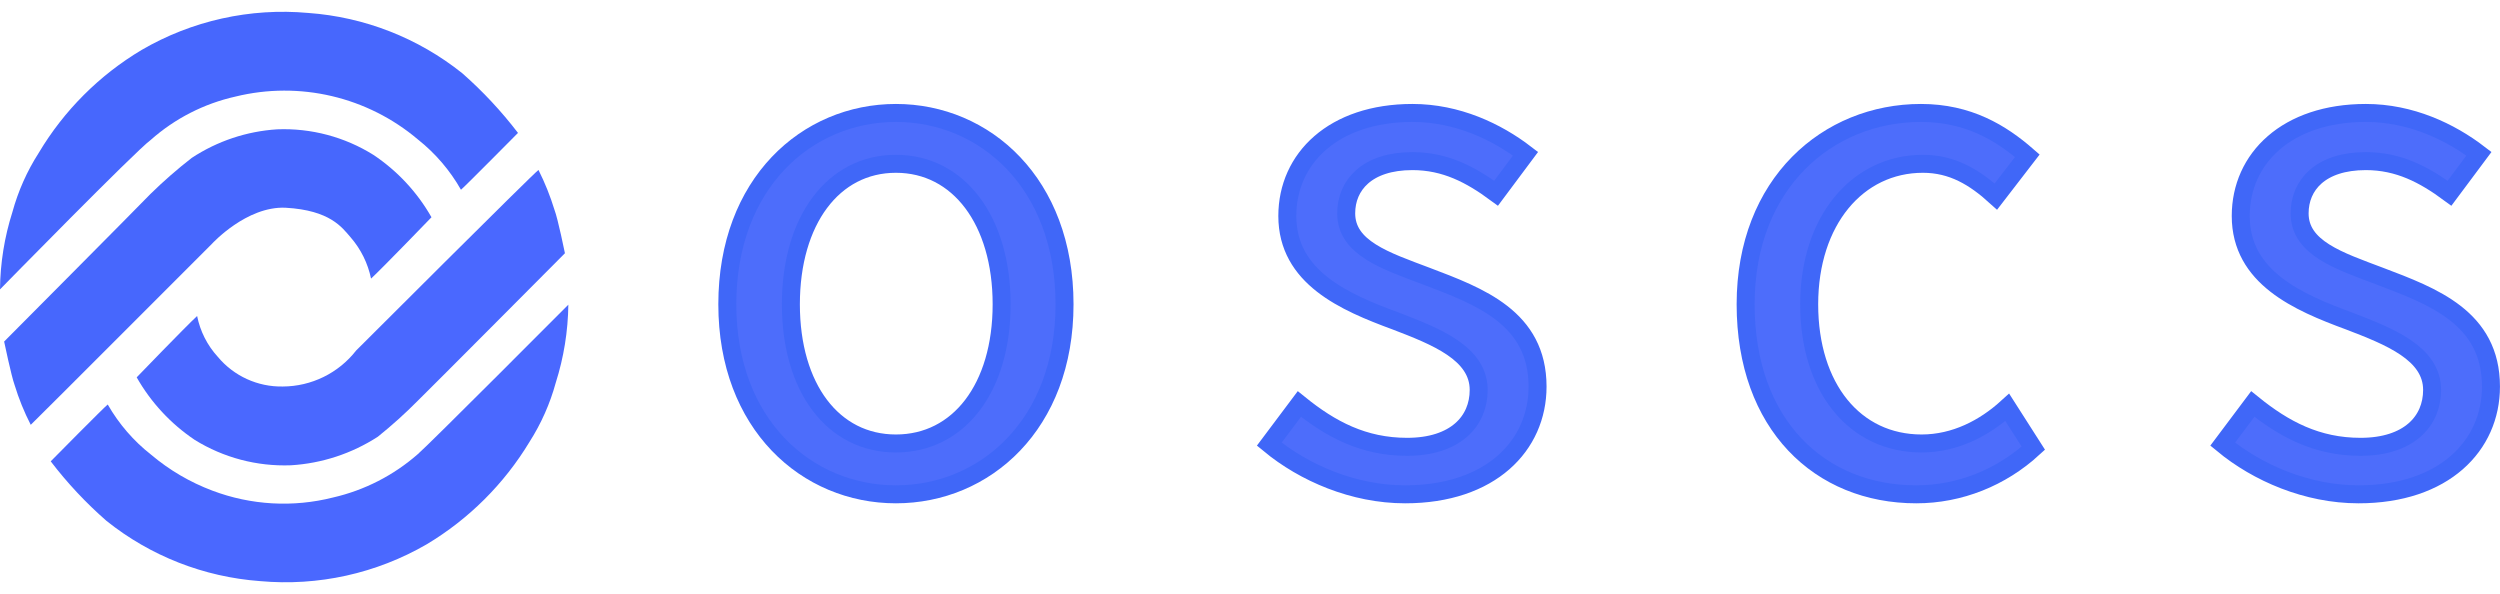 <?xml version="1.0" encoding="UTF-8"?>
<svg width="139px" height="33px" viewBox="0 0 139 33" version="1.1" xmlns="http://www.w3.org/2000/svg" xmlns:xlink="http://www.w3.org/1999/xlink">
    <title>切片</title>
    <g id="页面-1" stroke="none" stroke-width="1" fill="none" fill-rule="evenodd">
        <g id="切片" transform="translate(0, 0.656)" fill-rule="nonzero">
            <g id="图层_2" fill="#4767FD">
                <path d="M4.4408921e-16,15.434 C4.4408921e-16,15.434 7.55,7.724 8.38,7.124 C9.721,5.935 11.342,5.106 13.09,4.714 C16.656,3.838 20.426,4.723 23.23,7.094 C24.203,7.864 25.018,8.814 25.63,9.894 C25.82,9.744 28.8,6.734 28.8,6.734 C27.878,5.528 26.84,4.416 25.7,3.414 C23.251,1.457 20.266,0.289 17.14,0.064 C13.911,-0.229 10.671,0.491 7.87,2.124 C5.523,3.524 3.56,5.487 2.16,7.834 C1.505,8.853 1.01,9.966 0.69,11.134 C0.247,12.525 0.015,13.974 4.4408921e-16,15.434 L4.4408921e-16,15.434 Z" id="路径"></path>
                <path d="M11.79,12.894 C11.79,12.894 13.71,10.794 15.88,10.894 C18.36,11.034 19.02,11.994 19.49,12.534 C20.061,13.19 20.453,13.982 20.63,14.834 C21.27,14.244 23.99,11.424 23.99,11.424 C23.199,10.031 22.093,8.843 20.76,7.954 C19.162,6.956 17.302,6.462 15.42,6.534 C13.722,6.64 12.081,7.188 10.66,8.124 C9.859,8.747 9.095,9.414 8.37,10.124 C7.69,10.834 0.23,18.334 0.23,18.334 C0.23,18.334 0.63,20.254 0.81,20.744 C1.043,21.509 1.344,22.252 1.71,22.964 C1.86,22.834 11.79,12.894 11.79,12.894 Z" id="路径"></path>
            </g>
            <g id="图层_3" transform="translate(2.82, 8.794)" fill="#4A68FF">
                <path d="M28.78,7.49 C28.78,7.49 21.01,15.29 20.41,15.8 C19.064,16.981 17.445,17.809 15.7,18.21 C13.477,18.774 11.135,18.641 8.99,17.83 C7.747,17.363 6.594,16.687 5.58,15.83 C4.604,15.064 3.786,14.117 3.17,13.04 C2.98,13.18 0,16.2 0,16.2 C0.92,17.404 1.958,18.513 3.1,19.51 C5.542,21.464 8.52,22.632 11.64,22.86 C14.868,23.153 18.107,22.437 20.91,20.81 C23.25,19.408 25.21,17.455 26.62,15.12 C27.269,14.103 27.761,12.994 28.08,11.83 C28.526,10.426 28.762,8.963 28.78,7.49 Z" id="路径"></path>
                <path d="M16.98,10.04 C15.999,11.297 14.495,12.034 12.9,12.04 C11.509,12.066 10.181,11.459 9.29,10.39 C8.707,9.753 8.309,8.968 8.14,8.12 C7.5,8.71 4.78,11.53 4.78,11.53 C5.572,12.925 6.678,14.116 8.01,15.01 C9.611,16 11.47,16.49 13.35,16.42 C15.074,16.317 16.741,15.769 18.19,14.83 C18.967,14.206 19.709,13.538 20.41,12.83 C21.09,12.17 28.59,4.63 28.59,4.63 C28.59,4.63 28.2,2.71 28.01,2.22 C27.776,1.456 27.478,0.714 27.12,0 C26.92,0.11 16.98,10.04 16.98,10.04 Z" id="路径"></path>
            </g>
            <g id="o-s-c-s" transform="translate(40.439, 5.624)" fill="#4D6DFB" stroke="#4067F8">
                <path d="M9.374,21.204 C14.322,21.204 18.749,17.335 18.749,10.639 C18.749,3.906 14.322,0 9.374,0 C4.427,0 0,3.906 0,10.639 C0,17.335 4.427,21.204 9.374,21.204 Z M9.374,18.377 C5.878,18.377 3.534,15.289 3.534,10.639 C3.534,5.989 5.878,2.827 9.374,2.827 C12.871,2.827 15.252,5.989 15.252,10.639 C15.252,15.289 12.871,18.377 9.374,18.377 Z" id="形状"></path>
                <path d="M37.684,21.204 C42.445,21.204 45.049,18.488 45.049,15.215 C45.049,11.383 41.813,10.193 38.874,9.077 C36.605,8.221 34.41,7.514 34.41,5.58 C34.41,4.018 35.563,2.678 38.093,2.678 C39.916,2.678 41.329,3.422 42.743,4.464 L44.38,2.269 C42.78,1.042 40.585,0 38.093,0 C33.703,0 31.136,2.53 31.136,5.729 C31.136,9.151 34.336,10.528 37.163,11.569 C39.395,12.425 41.776,13.355 41.776,15.401 C41.776,17.149 40.474,18.563 37.795,18.563 C35.377,18.563 33.554,17.596 31.806,16.182 L30.132,18.414 C32.066,20.014 34.819,21.204 37.684,21.204 Z" id="路径"></path>
                <path d="M66.104,21.204 C68.522,21.204 70.829,20.274 72.614,18.637 L71.164,16.368 C69.899,17.521 68.262,18.377 66.402,18.377 C62.682,18.377 60.152,15.289 60.152,10.639 C60.152,5.989 62.831,2.827 66.476,2.827 C68.113,2.827 69.341,3.571 70.531,4.65 L72.28,2.381 C70.829,1.116 69.006,0 66.365,0 C61.194,0 56.618,3.906 56.618,10.639 C56.618,17.335 60.748,21.204 66.104,21.204 Z" id="路径"></path>
                <path d="M90.694,21.204 C95.455,21.204 98.059,18.488 98.059,15.215 C98.059,11.383 94.823,10.193 91.884,9.077 C89.615,8.221 87.42,7.514 87.42,5.58 C87.42,4.018 88.573,2.678 91.103,2.678 C92.926,2.678 94.339,3.422 95.753,4.464 L97.39,2.269 C95.79,1.042 93.595,0 91.103,0 C86.713,0 84.146,2.53 84.146,5.729 C84.146,9.151 87.346,10.528 90.173,11.569 C92.405,12.425 94.786,13.355 94.786,15.401 C94.786,17.149 93.484,18.563 90.805,18.563 C88.387,18.563 86.564,17.596 84.816,16.182 L83.142,18.414 C85.076,20.014 87.829,21.204 90.694,21.204 Z" id="路径"></path>
            </g>
        </g>
    </g>
</svg>